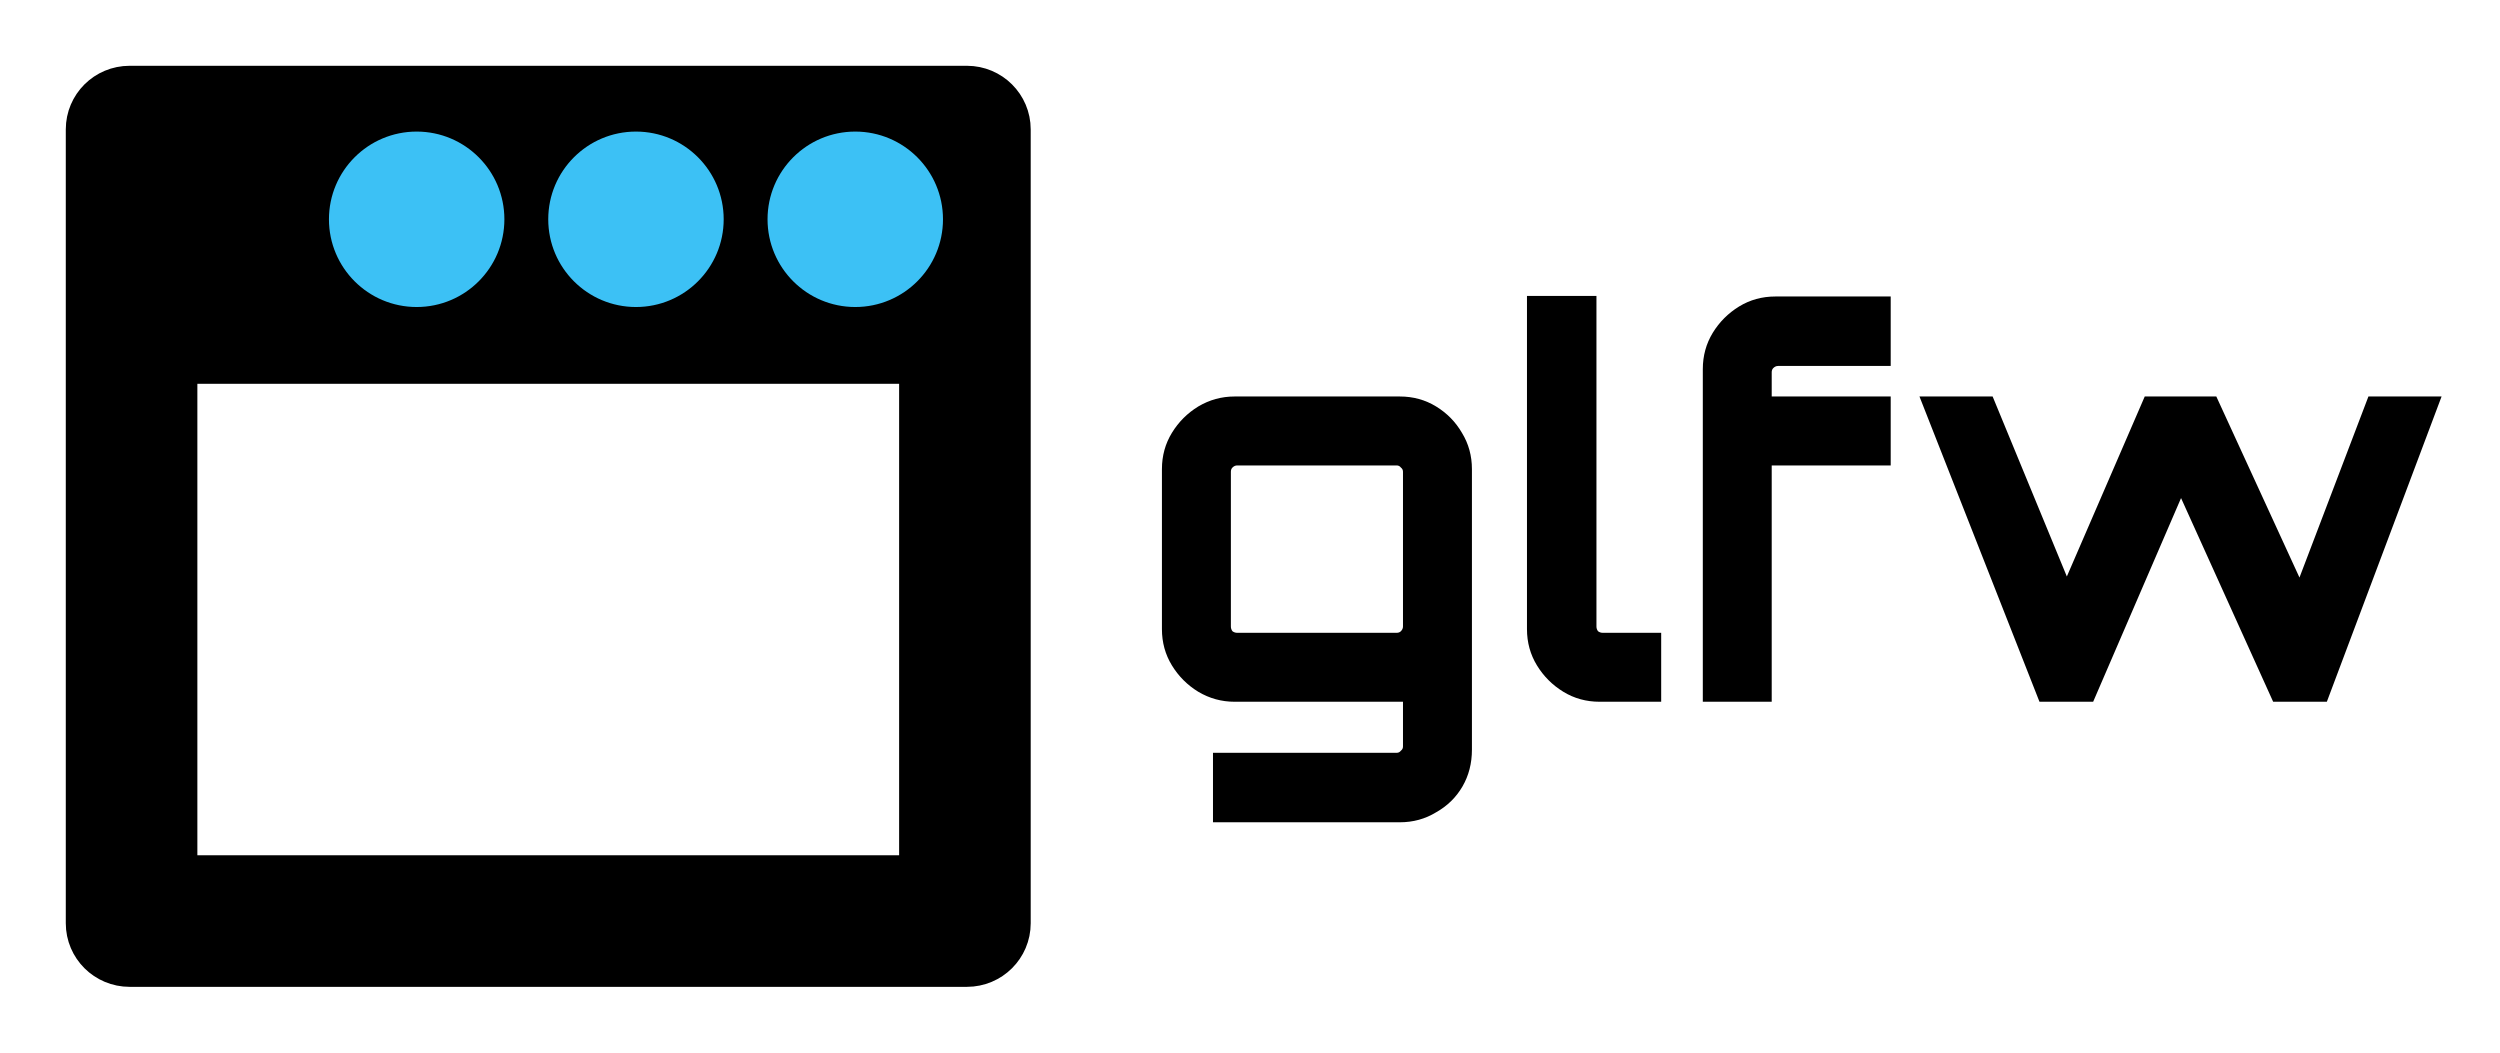 <svg width="57" height="24" viewBox="0 0 57 24" fill="none" xmlns="http://www.w3.org/2000/svg">
<g clip-path="url(#clip0_2_220)">
<path fill-rule="evenodd" clip-rule="evenodd" d="M2 2.95C2 2.425 2.427 2 2.955 2H22.046C22.573 2 23 2.425 23 2.95V21.05C23 21.575 22.573 22 22.046 22H2.955C2.427 22 2 21.575 2 21.05L2 2.95ZM21 20V8.25H4L4 20H21Z" fill="black" stroke="black"/>
<circle cx="19.5" cy="5" r="2" fill="#3CC1F5"/>
<circle cx="14.5" cy="5" r="2" fill="#3CC1F5"/>
<circle cx="9.5" cy="5" r="2" fill="#3CC1F5"/>
<path d="M27.656 18.748V17.164H31.844C31.884 17.164 31.916 17.148 31.94 17.116C31.972 17.092 31.988 17.06 31.988 17.02V16H28.148C27.852 16 27.576 15.924 27.32 15.772C27.072 15.62 26.872 15.42 26.72 15.172C26.568 14.924 26.492 14.648 26.492 14.344V10.696C26.492 10.392 26.568 10.116 26.72 9.868C26.872 9.62 27.072 9.42 27.32 9.268C27.576 9.116 27.852 9.04 28.148 9.04H31.916C32.22 9.04 32.496 9.116 32.744 9.268C32.992 9.42 33.188 9.62 33.332 9.868C33.484 10.116 33.56 10.392 33.56 10.696V17.092C33.56 17.404 33.488 17.684 33.344 17.932C33.2 18.18 33 18.376 32.744 18.52C32.496 18.672 32.22 18.748 31.916 18.748H27.656ZM28.208 14.428H31.844C31.884 14.428 31.916 14.416 31.94 14.392C31.972 14.36 31.988 14.324 31.988 14.284V10.756C31.988 10.716 31.972 10.684 31.94 10.66C31.916 10.628 31.884 10.612 31.844 10.612H28.208C28.168 10.612 28.132 10.628 28.1 10.66C28.076 10.684 28.064 10.716 28.064 10.756V14.284C28.064 14.324 28.076 14.36 28.1 14.392C28.132 14.416 28.168 14.428 28.208 14.428ZM36.471 16C36.167 16 35.891 15.924 35.643 15.772C35.395 15.62 35.195 15.42 35.043 15.172C34.891 14.924 34.815 14.648 34.815 14.344V6.748H36.399V14.284C36.399 14.324 36.411 14.36 36.435 14.392C36.467 14.416 36.503 14.428 36.543 14.428H37.875V16H36.471ZM38.824 16V8.416C38.824 8.112 38.9 7.836 39.051 7.588C39.203 7.34 39.404 7.14 39.651 6.988C39.9 6.836 40.175 6.76 40.48 6.76H43.108V8.344H40.539C40.499 8.344 40.464 8.36 40.431 8.392C40.407 8.416 40.395 8.448 40.395 8.488V9.04H43.108V10.612H40.395V16H38.824ZM46.5 16L43.764 9.04H45.432L47.124 13.144L48.9 9.04H50.532L52.428 13.168L54 9.04H55.668L53.052 16H51.828L49.728 11.356L47.724 16H46.5Z" fill="black"/>
</g>
<defs>
<clipPath id="clip0_2_220">
<rect width="57" height="24" fill="white"/>
</clipPath>
</defs>
</svg>
